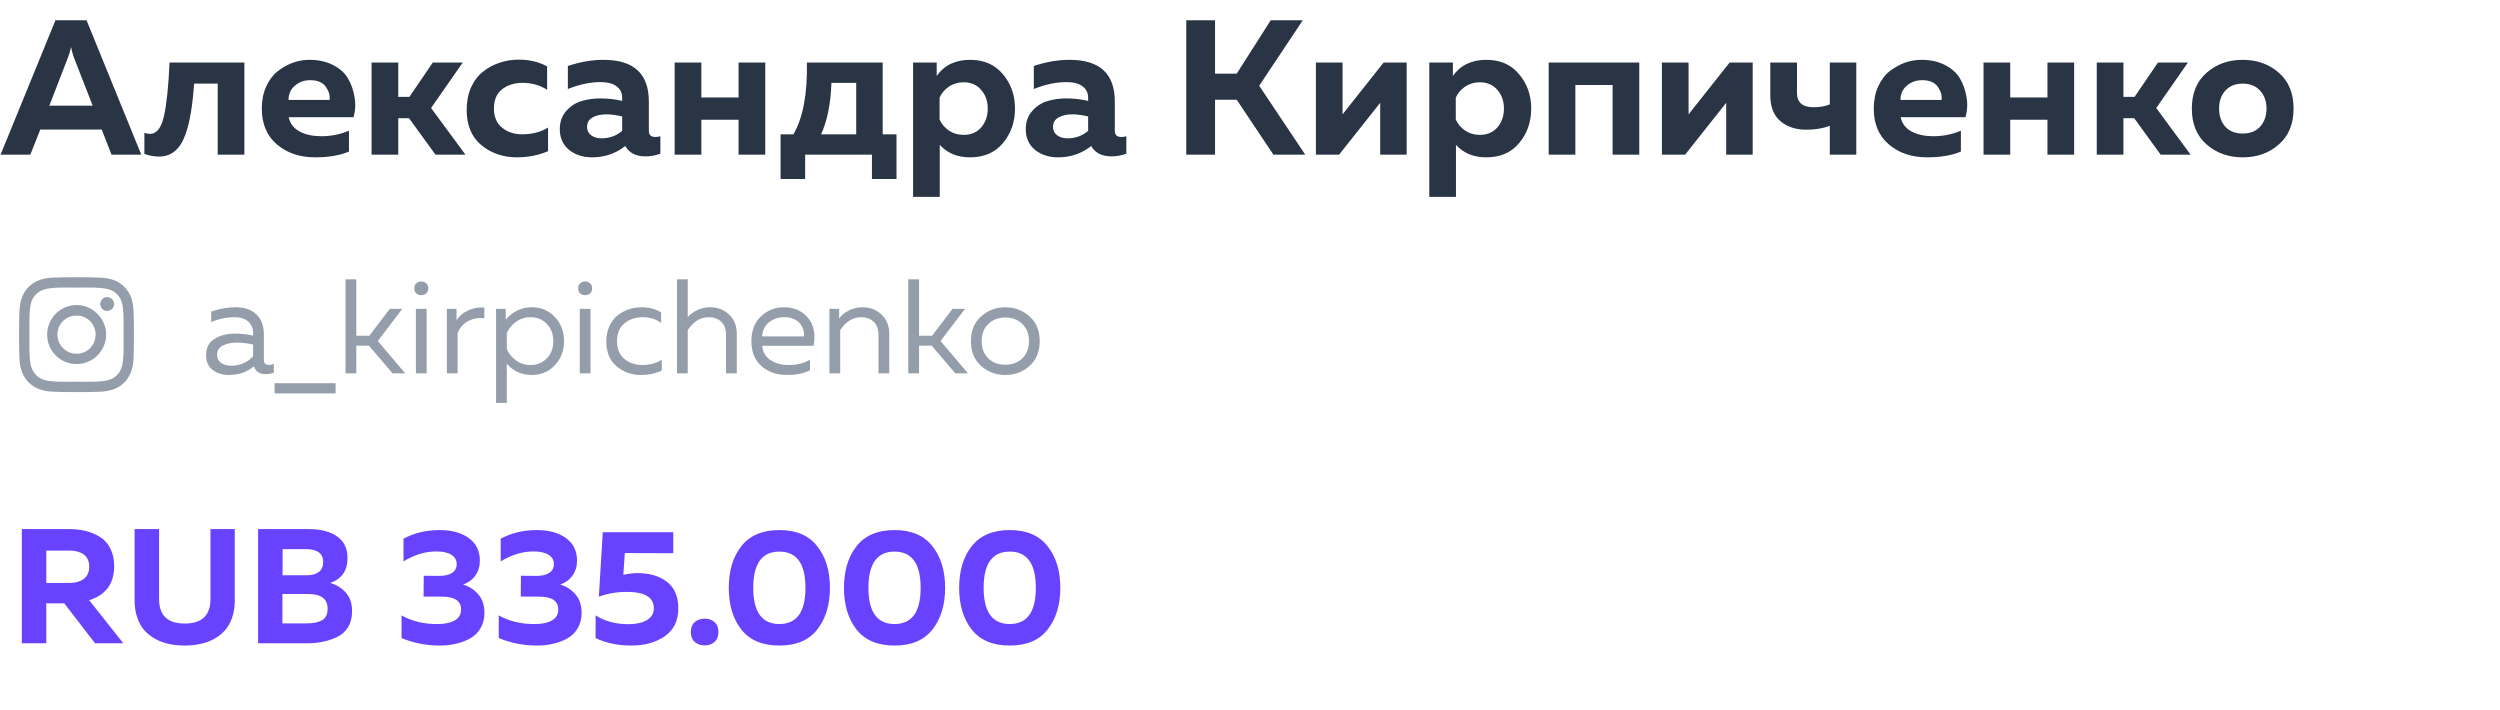 <?xml version="1.0" encoding="UTF-8"?> <svg xmlns="http://www.w3.org/2000/svg" width="250" height="71" viewBox="0 0 250 71" fill="none"> <path d="M4.63 64.328H2.183V52.908H6.882C7.48 52.908 8.029 52.968 8.529 53.087C9.041 53.207 9.519 53.403 9.965 53.675C10.422 53.947 10.775 54.333 11.025 54.833C11.287 55.333 11.417 55.932 11.417 56.628C11.417 58.357 10.585 59.488 8.921 60.021L12.331 64.328H9.508L6.425 60.331H4.63V64.328ZM4.63 55.062V58.292H6.996C7.551 58.292 8.007 58.161 8.366 57.9C8.736 57.628 8.921 57.22 8.921 56.677C8.921 56.122 8.742 55.714 8.383 55.453C8.024 55.192 7.561 55.062 6.996 55.062H4.63ZM21.047 52.908H23.477V60.037C23.477 60.69 23.385 61.277 23.2 61.799C23.015 62.321 22.765 62.751 22.45 63.088C22.134 63.425 21.759 63.708 21.324 63.937C20.889 64.165 20.432 64.323 19.953 64.41C19.486 64.508 18.991 64.556 18.469 64.556C17.947 64.556 17.447 64.508 16.968 64.41C16.5 64.323 16.049 64.165 15.614 63.937C15.179 63.708 14.804 63.425 14.488 63.088C14.173 62.751 13.923 62.321 13.738 61.799C13.553 61.277 13.46 60.69 13.46 60.037V52.908H15.908V59.907C15.908 61.538 16.761 62.354 18.469 62.354C20.187 62.354 21.047 61.538 21.047 59.907V52.908ZM25.81 52.908H30.803C32.053 52.908 33.021 53.153 33.707 53.642C34.403 54.121 34.751 54.839 34.751 55.796C34.751 57.068 34.174 57.9 33.021 58.292C33.652 58.477 34.174 58.803 34.588 59.271C35.001 59.727 35.208 60.347 35.208 61.13C35.208 61.75 35.072 62.283 34.8 62.729C34.528 63.164 34.158 63.491 33.69 63.708C33.233 63.926 32.76 64.083 32.271 64.181C31.792 64.279 31.276 64.328 30.721 64.328H25.81V52.908ZM32.76 60.869C32.76 59.891 32.113 59.401 30.819 59.401H28.241V62.338H30.689C31.33 62.338 31.836 62.234 32.206 62.028C32.575 61.821 32.76 61.435 32.76 60.869ZM32.32 56.22C32.32 55.35 31.744 54.915 30.591 54.915H28.258V57.525H30.721C31.2 57.525 31.586 57.416 31.879 57.199C32.173 56.97 32.32 56.644 32.32 56.22ZM47.986 56.073C47.986 56.639 47.833 57.133 47.529 57.558C47.235 57.971 46.827 58.27 46.305 58.455C46.925 58.64 47.436 58.971 47.839 59.45C48.241 59.918 48.442 60.532 48.442 61.294C48.442 61.859 48.317 62.359 48.067 62.795C47.828 63.219 47.496 63.556 47.072 63.806C46.648 64.056 46.175 64.241 45.653 64.361C45.141 64.491 44.592 64.556 44.005 64.556C42.645 64.556 41.362 64.306 40.155 63.806V61.538C41.221 62.136 42.439 62.425 43.809 62.403C44.494 62.403 45.049 62.283 45.473 62.044C45.897 61.805 46.109 61.441 46.109 60.951C46.109 60.092 45.468 59.662 44.184 59.662H42.357L42.373 57.574L43.907 57.59C44.462 57.59 44.891 57.492 45.196 57.297C45.511 57.09 45.669 56.796 45.669 56.416C45.669 56.013 45.495 55.703 45.147 55.486C44.799 55.257 44.293 55.143 43.63 55.143C42.531 55.143 41.438 55.475 40.35 56.138V53.87C41.416 53.294 42.623 53.006 43.972 53.006C45.169 53.006 46.137 53.272 46.876 53.805C47.616 54.338 47.986 55.094 47.986 56.073ZM57.704 56.073C57.704 56.639 57.552 57.133 57.247 57.558C56.954 57.971 56.546 58.27 56.024 58.455C56.644 58.64 57.155 58.971 57.557 59.45C57.96 59.918 58.161 60.532 58.161 61.294C58.161 61.859 58.036 62.359 57.786 62.795C57.547 63.219 57.215 63.556 56.791 63.806C56.366 64.056 55.893 64.241 55.371 64.361C54.86 64.491 54.311 64.556 53.723 64.556C52.364 64.556 51.081 64.306 49.873 63.806V61.538C50.939 62.136 52.157 62.425 53.528 62.403C54.213 62.403 54.768 62.283 55.192 62.044C55.616 61.805 55.828 61.441 55.828 60.951C55.828 60.092 55.186 59.662 53.903 59.662H52.076L52.092 57.574L53.626 57.59C54.18 57.59 54.61 57.492 54.914 57.297C55.23 57.09 55.388 56.796 55.388 56.416C55.388 56.013 55.214 55.703 54.865 55.486C54.517 55.257 54.012 55.143 53.348 55.143C52.25 55.143 51.157 55.475 50.069 56.138V53.87C51.135 53.294 52.342 53.006 53.691 53.006C54.887 53.006 55.855 53.272 56.595 53.805C57.334 54.338 57.704 55.094 57.704 56.073ZM60.277 53.218H67.325V55.322L62.48 55.306L62.333 57.476C62.855 57.367 63.333 57.313 63.768 57.313C64.965 57.313 65.938 57.601 66.689 58.178C67.45 58.754 67.831 59.646 67.831 60.853C67.831 62.071 67.379 62.996 66.477 63.627C65.574 64.247 64.459 64.556 63.132 64.556C61.783 64.556 60.592 64.306 59.559 63.806V61.538C60.484 62.126 61.582 62.419 62.855 62.419C63.616 62.419 64.225 62.283 64.682 62.011C65.15 61.74 65.383 61.343 65.383 60.821C65.383 59.733 64.481 59.189 62.675 59.189C61.696 59.189 60.766 59.347 59.886 59.662L60.277 53.218ZM71.45 62.207C71.711 62.436 71.842 62.767 71.842 63.202C71.842 63.638 71.711 63.969 71.45 64.198C71.189 64.426 70.863 64.54 70.471 64.54C70.08 64.54 69.748 64.426 69.476 64.198C69.215 63.969 69.085 63.638 69.085 63.202C69.085 62.767 69.215 62.436 69.476 62.207C69.748 61.979 70.08 61.865 70.471 61.865C70.863 61.865 71.189 61.979 71.45 62.207ZM74.134 62.958C73.296 61.881 72.878 60.489 72.878 58.781C72.878 57.074 73.296 55.687 74.134 54.621C74.982 53.544 76.249 53.006 77.935 53.006C79.621 53.006 80.883 53.544 81.72 54.621C82.569 55.687 82.993 57.074 82.993 58.781C82.993 60.489 82.569 61.881 81.72 62.958C80.883 64.024 79.621 64.556 77.935 64.556C76.249 64.556 74.982 64.024 74.134 62.958ZM77.935 62.403C79.675 62.403 80.546 61.196 80.546 58.781C80.546 56.367 79.675 55.159 77.935 55.159C76.195 55.159 75.325 56.367 75.325 58.781C75.325 61.196 76.195 62.403 77.935 62.403ZM85.653 62.958C84.815 61.881 84.397 60.489 84.397 58.781C84.397 57.074 84.815 55.687 85.653 54.621C86.501 53.544 87.768 53.006 89.454 53.006C91.14 53.006 92.402 53.544 93.239 54.621C94.087 55.687 94.512 57.074 94.512 58.781C94.512 60.489 94.087 61.881 93.239 62.958C92.402 64.024 91.14 64.556 89.454 64.556C87.768 64.556 86.501 64.024 85.653 62.958ZM89.454 62.403C91.194 62.403 92.064 61.196 92.064 58.781C92.064 56.367 91.194 55.159 89.454 55.159C87.714 55.159 86.844 56.367 86.844 58.781C86.844 61.196 87.714 62.403 89.454 62.403ZM97.172 62.958C96.334 61.881 95.916 60.489 95.916 58.781C95.916 57.074 96.334 55.687 97.172 54.621C98.02 53.544 99.287 53.006 100.973 53.006C102.659 53.006 103.921 53.544 104.758 54.621C105.606 55.687 106.031 57.074 106.031 58.781C106.031 60.489 105.606 61.881 104.758 62.958C103.921 64.024 102.659 64.556 100.973 64.556C99.287 64.556 98.02 64.024 97.172 62.958ZM100.973 62.403C102.713 62.403 103.583 61.196 103.583 58.781C103.583 56.367 102.713 55.159 100.973 55.159C99.233 55.159 98.363 56.367 98.363 58.781C98.363 61.196 99.233 62.403 100.973 62.403Z" fill="#6842FF"></path> <path d="M3.033 15.465H0.058L5.547 2.029H8.656L14.127 15.465H11.152L10.173 12.95H4.031L3.033 15.465ZM6.795 5.753L4.933 10.57H9.27L7.39 5.753C7.262 5.395 7.166 5.043 7.102 4.697C7.025 5.094 6.922 5.446 6.795 5.753ZM19.41 8.363C19.333 9.489 19.224 10.462 19.083 11.281C18.955 12.087 18.763 12.842 18.508 13.546C18.252 14.236 17.906 14.761 17.471 15.119C17.036 15.478 16.511 15.657 15.897 15.657C15.424 15.657 14.938 15.567 14.438 15.388V13.277C14.63 13.354 14.816 13.392 14.995 13.392C15.661 13.392 16.128 12.797 16.396 11.607C16.665 10.417 16.851 8.632 16.953 6.252H24.438V15.465H21.77V8.363H19.41ZM26.181 10.858C26.181 10.027 26.328 9.291 26.622 8.651C26.916 7.999 27.3 7.487 27.774 7.116C28.26 6.745 28.765 6.463 29.29 6.271C29.827 6.079 30.371 5.983 30.921 5.983C31.843 5.983 32.636 6.156 33.301 6.501C33.98 6.847 34.479 7.295 34.798 7.845C35.118 8.382 35.336 8.997 35.451 9.688C35.579 10.366 35.547 11.044 35.355 11.722H28.868C29.008 12.362 29.38 12.842 29.981 13.162C30.582 13.469 31.293 13.622 32.111 13.622C33.122 13.622 34.05 13.437 34.895 13.066V15.158C33.986 15.542 32.86 15.734 31.516 15.734C29.981 15.734 28.708 15.305 27.697 14.448C26.686 13.59 26.181 12.394 26.181 10.858ZM32.956 9.995C33.02 9.572 32.898 9.137 32.591 8.69C32.284 8.242 31.759 8.018 31.017 8.018C30.429 8.018 29.923 8.197 29.501 8.555C29.079 8.901 28.861 9.38 28.849 9.995H32.956ZM39.826 15.465H37.158V6.252H39.826V9.688H40.939L43.281 6.252H46.275L43.108 10.801L46.544 15.465H43.549L40.901 11.818H39.826V15.465ZM46.667 10.993C46.667 10.148 46.815 9.393 47.109 8.728C47.416 8.063 47.819 7.538 48.318 7.154C48.817 6.757 49.367 6.463 49.969 6.271C50.57 6.066 51.203 5.964 51.869 5.964C52.931 5.964 53.878 6.188 54.71 6.636V8.977C53.993 8.517 53.174 8.286 52.253 8.286C51.447 8.286 50.769 8.498 50.218 8.92C49.668 9.342 49.393 9.988 49.393 10.858C49.393 11.69 49.668 12.33 50.218 12.778C50.769 13.213 51.434 13.43 52.214 13.43C53.2 13.43 54.063 13.206 54.806 12.759V15.119C53.846 15.529 52.809 15.734 51.696 15.734C50.314 15.734 49.131 15.331 48.145 14.524C47.16 13.705 46.667 12.528 46.667 10.993ZM64.885 13.085C64.885 13.494 65.103 13.699 65.538 13.699C65.717 13.699 65.883 13.673 66.037 13.622V15.369C65.551 15.548 65.058 15.638 64.559 15.638C63.587 15.638 62.908 15.292 62.525 14.601C61.565 15.356 60.458 15.734 59.204 15.734C58.295 15.734 57.528 15.484 56.901 14.985C56.287 14.473 55.98 13.782 55.98 12.912C55.98 12.183 56.197 11.575 56.632 11.089C57.067 10.602 57.572 10.276 58.148 10.11C58.724 9.931 59.351 9.841 60.029 9.841C60.784 9.841 61.514 9.924 62.217 10.091V9.764C62.217 9.291 62.032 8.913 61.661 8.632C61.29 8.35 60.752 8.21 60.048 8.21C59.025 8.21 57.937 8.44 56.786 8.901V6.597C58.014 6.188 59.204 5.983 60.356 5.983C63.375 5.983 64.885 7.372 64.885 10.148V13.085ZM60.644 11.434C60.093 11.434 59.633 11.537 59.262 11.741C58.891 11.946 58.705 12.266 58.705 12.701C58.705 13.034 58.839 13.309 59.108 13.526C59.389 13.731 59.735 13.833 60.145 13.833C60.951 13.833 61.642 13.584 62.217 13.085V11.645C61.629 11.505 61.104 11.434 60.644 11.434ZM70.134 15.465H67.466V6.252H70.134V9.745H73.858V6.252H76.526V15.465H73.858V11.972H70.134V15.465ZM80.515 17.902H78.058V13.43H79.344C80.304 11.767 80.752 9.374 80.688 6.252H88.269V13.43H89.651V17.902H87.194V15.465H80.515V17.902ZM83.144 8.286C83.068 10.385 82.722 12.1 82.108 13.43H85.621V8.286H83.144ZM93.669 7.595C94.424 6.521 95.537 5.983 97.009 5.983C98.404 5.983 99.498 6.463 100.291 7.423C101.097 8.37 101.5 9.515 101.5 10.858C101.5 12.202 101.097 13.354 100.291 14.313C99.498 15.26 98.404 15.734 97.009 15.734C95.742 15.734 94.731 15.318 93.976 14.486V19.687H91.308V6.252H93.669V7.595ZM98.122 12.739C98.557 12.227 98.775 11.601 98.775 10.858C98.775 10.116 98.557 9.496 98.122 8.997C97.687 8.485 97.098 8.229 96.356 8.229C95.806 8.229 95.313 8.376 94.878 8.67C94.456 8.965 94.149 9.329 93.957 9.764V11.952C94.149 12.387 94.456 12.752 94.878 13.046C95.313 13.341 95.806 13.488 96.356 13.488C97.098 13.488 97.687 13.238 98.122 12.739ZM111.482 13.085C111.482 13.494 111.7 13.699 112.135 13.699C112.314 13.699 112.48 13.673 112.634 13.622V15.369C112.148 15.548 111.655 15.638 111.156 15.638C110.183 15.638 109.505 15.292 109.121 14.601C108.162 15.356 107.055 15.734 105.801 15.734C104.892 15.734 104.125 15.484 103.498 14.985C102.883 14.473 102.576 13.782 102.576 12.912C102.576 12.183 102.794 11.575 103.229 11.089C103.664 10.602 104.169 10.276 104.745 10.11C105.321 9.931 105.948 9.841 106.626 9.841C107.381 9.841 108.11 9.924 108.814 10.091V9.764C108.814 9.291 108.629 8.913 108.258 8.632C107.887 8.35 107.349 8.21 106.645 8.21C105.622 8.21 104.534 8.44 103.382 8.901V6.597C104.611 6.188 105.801 5.983 106.952 5.983C109.972 5.983 111.482 7.372 111.482 10.148V13.085ZM107.24 11.434C106.69 11.434 106.229 11.537 105.858 11.741C105.487 11.946 105.302 12.266 105.302 12.701C105.302 13.034 105.436 13.309 105.705 13.526C105.986 13.731 106.332 13.833 106.741 13.833C107.547 13.833 108.238 13.584 108.814 13.085V11.645C108.226 11.505 107.701 11.434 107.24 11.434ZM121.504 15.465H118.625V2.029H121.504V7.365H123.673L127.07 2.029H130.276L125.919 8.574L130.525 15.465H127.339L123.673 9.975H121.504V15.465ZM133.911 15.465H131.589V6.252H134.256V11.434L138.364 6.252H140.667V15.465H138.018V10.283L133.911 15.465ZM145.289 7.595C146.044 6.521 147.157 5.983 148.629 5.983C150.024 5.983 151.118 6.463 151.911 7.423C152.717 8.37 153.12 9.515 153.12 10.858C153.12 12.202 152.717 13.354 151.911 14.313C151.118 15.26 150.024 15.734 148.629 15.734C147.362 15.734 146.351 15.318 145.596 14.486V19.687H142.929V6.252H145.289V7.595ZM149.742 12.739C150.177 12.227 150.395 11.601 150.395 10.858C150.395 10.116 150.177 9.496 149.742 8.997C149.307 8.485 148.719 8.229 147.976 8.229C147.426 8.229 146.934 8.376 146.499 8.67C146.076 8.965 145.769 9.329 145.577 9.764V11.952C145.769 12.387 146.076 12.752 146.499 13.046C146.934 13.341 147.426 13.488 147.976 13.488C148.719 13.488 149.307 13.238 149.742 12.739ZM157.536 15.465H154.868V6.252H163.928V15.465H161.26V8.498H157.536V15.465ZM168.512 15.465H166.189V6.252H168.857V11.434L172.965 6.252H175.268V15.465H172.619V10.283L168.512 15.465ZM185.629 15.465H182.98V12.586C182.289 12.842 181.502 12.97 180.62 12.97C179.57 12.97 178.707 12.682 178.028 12.106C177.363 11.53 177.03 10.673 177.03 9.534V6.252H179.698V9.285C179.698 10.244 180.248 10.724 181.349 10.724C181.989 10.724 182.532 10.628 182.98 10.436V6.252H185.629V15.465ZM187.376 10.858C187.376 10.027 187.524 9.291 187.818 8.651C188.112 7.999 188.496 7.487 188.969 7.116C189.456 6.745 189.961 6.463 190.486 6.271C191.023 6.079 191.567 5.983 192.117 5.983C193.039 5.983 193.832 6.156 194.497 6.501C195.175 6.847 195.674 7.295 195.994 7.845C196.314 8.382 196.532 8.997 196.647 9.688C196.775 10.366 196.743 11.044 196.551 11.722H190.064C190.204 12.362 190.575 12.842 191.177 13.162C191.778 13.469 192.488 13.622 193.307 13.622C194.318 13.622 195.246 13.437 196.09 13.066V15.158C195.182 15.542 194.056 15.734 192.712 15.734C191.177 15.734 189.904 15.305 188.893 14.448C187.882 13.59 187.376 12.394 187.376 10.858ZM194.152 9.995C194.216 9.572 194.094 9.137 193.787 8.69C193.48 8.242 192.955 8.018 192.213 8.018C191.625 8.018 191.119 8.197 190.697 8.555C190.275 8.901 190.057 9.38 190.044 9.995H194.152ZM201.022 15.465H198.354V6.252H201.022V9.745H204.745V6.252H207.413V15.465H204.745V11.972H201.022V15.465ZM212.343 15.465H209.675V6.252H212.343V9.688H213.456L215.798 6.252H218.792L215.625 10.801L219.06 15.465H216.066L213.418 11.818H212.343V15.465ZM220.662 14.448C219.677 13.59 219.184 12.394 219.184 10.858C219.184 9.323 219.677 8.127 220.662 7.269C221.648 6.412 222.85 5.983 224.271 5.983C225.704 5.983 226.907 6.412 227.879 7.269C228.864 8.127 229.357 9.323 229.357 10.858C229.357 12.394 228.864 13.59 227.879 14.448C226.907 15.305 225.704 15.734 224.271 15.734C222.85 15.734 221.648 15.305 220.662 14.448ZM226.017 12.663C226.44 12.189 226.651 11.588 226.651 10.858C226.651 10.129 226.44 9.534 226.017 9.073C225.595 8.6 225.013 8.363 224.271 8.363C223.529 8.363 222.946 8.6 222.524 9.073C222.115 9.534 221.91 10.129 221.91 10.858C221.91 11.588 222.115 12.189 222.524 12.663C222.946 13.123 223.529 13.354 224.271 13.354C225.013 13.354 225.595 13.123 226.017 12.663Z" fill="#293444"></path> <path d="M26.387 35.992C26.387 36.324 26.553 36.489 26.884 36.489C27.028 36.489 27.193 36.458 27.381 36.395V37.269C27.113 37.367 26.844 37.417 26.575 37.417C25.957 37.417 25.563 37.157 25.393 36.637C24.703 37.211 23.866 37.497 22.881 37.497C22.253 37.497 21.716 37.331 21.268 37C20.829 36.66 20.61 36.172 20.61 35.536C20.61 34.774 20.892 34.223 21.456 33.883C22.03 33.534 22.719 33.359 23.525 33.359C24.116 33.359 24.712 33.426 25.312 33.561V33.332C25.312 32.84 25.151 32.45 24.829 32.163C24.506 31.868 24.054 31.72 23.472 31.72C22.657 31.72 21.873 31.881 21.12 32.204V31.156C21.962 30.869 22.782 30.726 23.579 30.726C24.457 30.726 25.142 30.963 25.635 31.438C26.136 31.904 26.387 32.58 26.387 33.467V35.992ZM21.712 35.482C21.712 35.84 21.846 36.113 22.115 36.301C22.392 36.48 22.724 36.57 23.109 36.57C23.996 36.57 24.73 36.257 25.312 35.63V34.447C24.703 34.322 24.157 34.259 23.673 34.259C23.127 34.259 22.661 34.358 22.276 34.555C21.9 34.743 21.712 35.052 21.712 35.482ZM33.561 39.338H27.461V38.317H33.561V39.338ZM40.522 37.336H39.259L36.894 34.568H35.631V37.336H34.556V27.931H35.631V33.574H36.935L38.977 30.887H40.226L37.781 34.098L40.522 37.336ZM42.665 37.336H41.59V30.887H42.665V37.336ZM42.624 28.334C42.759 28.451 42.826 28.616 42.826 28.831C42.826 29.046 42.759 29.216 42.624 29.342C42.49 29.458 42.324 29.517 42.127 29.517C41.93 29.517 41.764 29.458 41.63 29.342C41.496 29.216 41.429 29.046 41.429 28.831C41.429 28.616 41.496 28.451 41.63 28.334C41.764 28.209 41.93 28.146 42.127 28.146C42.324 28.146 42.49 28.209 42.624 28.334ZM45.653 32.029C45.904 31.608 46.289 31.281 46.808 31.048C47.328 30.806 47.87 30.708 48.434 30.753V31.827C47.807 31.756 47.252 31.859 46.768 32.136C46.293 32.405 45.958 32.799 45.761 33.319V37.336H44.686V30.887H45.653V32.029ZM50.573 31.962C51.299 31.138 52.168 30.726 53.18 30.726C54.102 30.726 54.868 31.048 55.477 31.693C56.095 32.338 56.404 33.144 56.404 34.111C56.404 35.079 56.095 35.885 55.477 36.53C54.868 37.175 54.102 37.497 53.18 37.497C52.159 37.497 51.326 37.121 50.681 36.369V40.292H49.606V30.887H50.573V31.962ZM54.671 35.845C55.11 35.406 55.329 34.828 55.329 34.111C55.329 33.395 55.11 32.817 54.671 32.378C54.241 31.939 53.704 31.72 53.059 31.72C52.512 31.72 52.029 31.872 51.608 32.177C51.187 32.481 50.878 32.857 50.681 33.305V34.918C50.878 35.365 51.187 35.742 51.608 36.046C52.029 36.351 52.512 36.503 53.059 36.503C53.704 36.503 54.241 36.283 54.671 35.845ZM59.052 37.336H57.977V30.887H59.052V37.336ZM59.012 28.334C59.146 28.451 59.214 28.616 59.214 28.831C59.214 29.046 59.146 29.216 59.012 29.342C58.878 29.458 58.712 29.517 58.515 29.517C58.318 29.517 58.152 29.458 58.018 29.342C57.883 29.216 57.816 29.046 57.816 28.831C57.816 28.616 57.883 28.451 58.018 28.334C58.152 28.209 58.318 28.146 58.515 28.146C58.712 28.146 58.878 28.209 59.012 28.334ZM60.63 34.138C60.63 33.574 60.733 33.068 60.939 32.62C61.145 32.172 61.414 31.814 61.745 31.545C62.085 31.276 62.457 31.075 62.86 30.941C63.272 30.797 63.693 30.726 64.123 30.726C64.92 30.726 65.583 30.9 66.112 31.25V32.298C65.619 31.913 65.001 31.72 64.257 31.72C63.559 31.72 62.959 31.921 62.457 32.325C61.956 32.728 61.705 33.323 61.705 34.111C61.705 34.891 61.951 35.486 62.444 35.898C62.945 36.301 63.541 36.503 64.231 36.503C64.947 36.503 65.597 36.328 66.179 35.979V37.054C65.57 37.349 64.871 37.497 64.083 37.497C63.151 37.497 62.341 37.206 61.651 36.624C60.97 36.042 60.63 35.213 60.63 34.138ZM67.699 27.931H68.774V31.706C69.025 31.429 69.343 31.196 69.728 31.008C70.122 30.82 70.543 30.726 70.991 30.726C71.77 30.726 72.41 30.972 72.912 31.465C73.423 31.948 73.678 32.58 73.678 33.359V37.336H72.603V33.493C72.603 32.911 72.442 32.472 72.119 32.177C71.806 31.872 71.389 31.72 70.87 31.72C70.046 31.72 69.347 32.15 68.774 33.01V37.336H67.699V27.931ZM75.141 34.111C75.141 33.054 75.464 32.226 76.109 31.626C76.763 31.026 77.51 30.726 78.352 30.726C79.141 30.726 79.79 30.923 80.3 31.317C80.82 31.711 81.16 32.199 81.322 32.781C81.483 33.355 81.492 33.955 81.349 34.582H76.216C76.279 35.218 76.561 35.697 77.062 36.019C77.564 36.342 78.169 36.503 78.876 36.503C79.665 36.503 80.372 36.328 80.999 35.979V37.027C80.399 37.34 79.638 37.497 78.715 37.497C77.694 37.497 76.843 37.206 76.162 36.624C75.482 36.042 75.141 35.204 75.141 34.111ZM80.394 33.641C80.421 33.453 80.408 33.256 80.354 33.05C80.3 32.844 80.202 32.638 80.059 32.432C79.924 32.226 79.714 32.056 79.427 31.921C79.141 31.787 78.805 31.72 78.419 31.72C77.837 31.72 77.331 31.89 76.901 32.23C76.48 32.571 76.252 33.041 76.216 33.641H80.394ZM83.913 31.841C84.145 31.527 84.468 31.263 84.88 31.048C85.301 30.833 85.753 30.726 86.237 30.726C87.016 30.726 87.657 30.972 88.158 31.465C88.669 31.948 88.924 32.58 88.924 33.359V37.336H87.849V33.493C87.849 32.911 87.688 32.472 87.366 32.177C87.052 31.872 86.636 31.72 86.116 31.72C85.292 31.72 84.593 32.15 84.02 33.01V37.336H82.945V30.887H83.913V31.841ZM96.796 37.336H95.533L93.168 34.568H91.906V37.336H90.831V27.931H91.906V33.574H93.209L95.251 30.887H96.501L94.055 34.098L96.796 37.336ZM98.113 36.597C97.432 35.988 97.092 35.159 97.092 34.111C97.092 33.063 97.432 32.239 98.113 31.639C98.794 31.03 99.6 30.726 100.531 30.726C101.472 30.726 102.278 31.03 102.95 31.639C103.631 32.239 103.971 33.063 103.971 34.111C103.971 35.159 103.631 35.988 102.95 36.597C102.278 37.197 101.472 37.497 100.531 37.497C99.6 37.497 98.794 37.197 98.113 36.597ZM102.224 35.845C102.672 35.415 102.896 34.837 102.896 34.111C102.896 33.386 102.672 32.813 102.224 32.392C101.777 31.962 101.212 31.747 100.531 31.747C99.851 31.747 99.287 31.962 98.839 32.392C98.391 32.813 98.167 33.386 98.167 34.111C98.167 34.837 98.391 35.415 98.839 35.845C99.287 36.266 99.851 36.476 100.531 36.476C101.212 36.476 101.777 36.266 102.224 35.845Z" fill="#949DAA"></path> <path d="M7.663 30.505C6.022 30.505 4.714 31.838 4.714 33.454C4.714 35.095 6.022 36.403 7.663 36.403C9.279 36.403 10.612 35.095 10.612 33.454C10.612 31.838 9.279 30.505 7.663 30.505ZM7.663 35.377C6.612 35.377 5.74 34.531 5.74 33.454C5.74 32.403 6.586 31.556 7.663 31.556C8.714 31.556 9.561 32.403 9.561 33.454C9.561 34.531 8.714 35.377 7.663 35.377ZM11.407 30.402C11.407 30.018 11.099 29.71 10.714 29.71C10.33 29.71 10.022 30.018 10.022 30.402C10.022 30.787 10.33 31.095 10.714 31.095C11.099 31.095 11.407 30.787 11.407 30.402ZM13.355 31.095C13.304 30.172 13.099 29.351 12.432 28.684C11.766 28.018 10.945 27.813 10.022 27.761C9.073 27.71 6.227 27.71 5.278 27.761C4.355 27.813 3.56 28.018 2.868 28.684C2.201 29.351 1.996 30.172 1.945 31.095C1.894 32.044 1.894 34.89 1.945 35.839C1.996 36.761 2.201 37.556 2.868 38.249C3.56 38.915 4.355 39.121 5.278 39.172C6.227 39.223 9.073 39.223 10.022 39.172C10.945 39.121 11.766 38.915 12.432 38.249C13.099 37.556 13.304 36.761 13.355 35.839C13.407 34.89 13.407 32.044 13.355 31.095ZM12.125 36.839C11.945 37.351 11.535 37.736 11.048 37.941C10.278 38.249 8.484 38.172 7.663 38.172C6.817 38.172 5.022 38.249 4.278 37.941C3.766 37.736 3.381 37.351 3.176 36.839C2.868 36.095 2.945 34.3 2.945 33.454C2.945 32.633 2.868 30.838 3.176 30.069C3.381 29.582 3.766 29.197 4.278 28.992C5.022 28.684 6.817 28.761 7.663 28.761C8.484 28.761 10.278 28.684 11.048 28.992C11.535 29.172 11.92 29.582 12.125 30.069C12.432 30.838 12.355 32.633 12.355 33.454C12.355 34.3 12.432 36.095 12.125 36.839Z" fill="#949DAA"></path> </svg> 